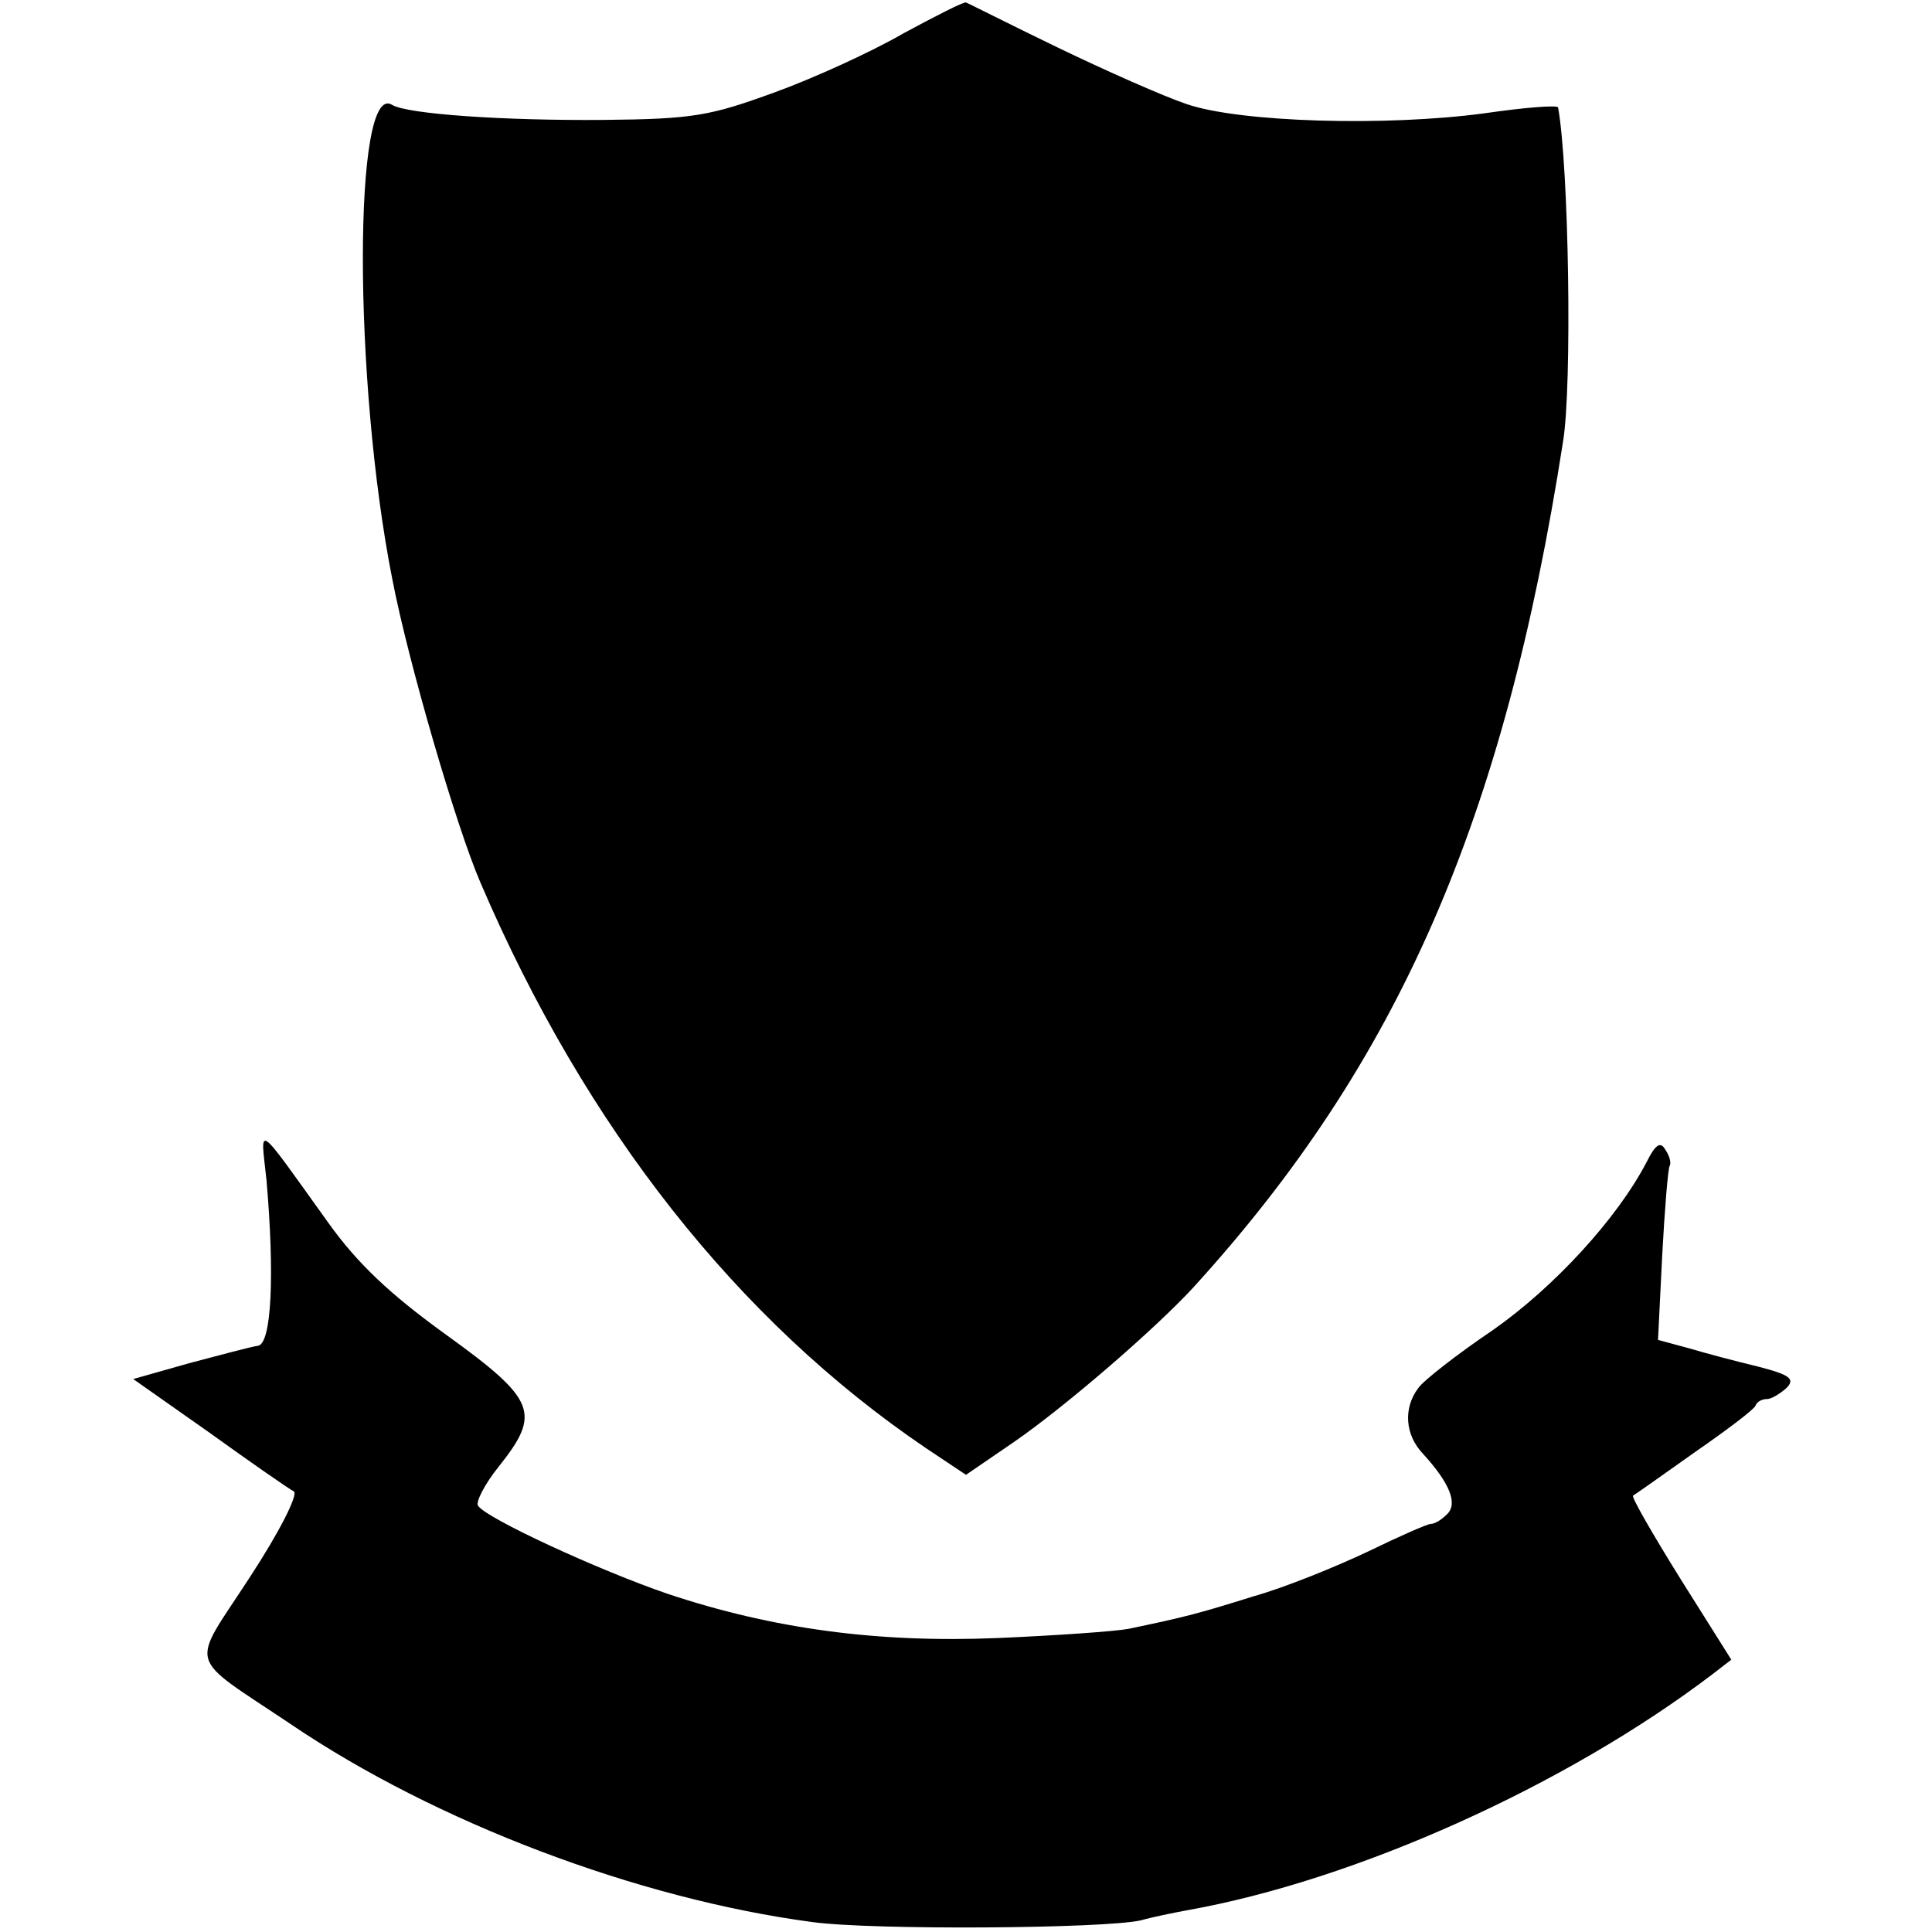 <?xml version="1.0" standalone="no"?>
<!DOCTYPE svg PUBLIC "-//W3C//DTD SVG 20010904//EN"
 "http://www.w3.org/TR/2001/REC-SVG-20010904/DTD/svg10.dtd">
<svg version="1.0" xmlns="http://www.w3.org/2000/svg"
 width="232pt" height="232pt" viewBox="0 0 232 232"
 preserveAspectRatio="xMidYMid meet">
<g transform="translate(0,232) scale(0.1,-0.1)"
fill="#000000" stroke="none">
<path d="M1085 2280 c-38 -22 -108 -54 -155 -71 -77 -28 -97 -32 -205 -33
-120 -1 -236 7 -254 18 -47 30 -47 -331 0 -569 19 -99 77 -298 106 -365 126
-294 309 -526 535 -679 l48 -32 57 39 c61 42 169 135 216 186 246 270 373 560
444 1016 11 67 7 329 -6 401 -1 3 -40 0 -88 -7 -118 -16 -294 -11 -358 11 -27
9 -97 40 -155 68 -58 28 -107 53 -110 54 -3 1 -36 -16 -75 -37z"/>
<path d="M320 903 c10 -115 6 -196 -10 -199 -8 -1 -45 -11 -83 -21 l-67 -19
91 -64 c50 -36 96 -68 102 -71 5 -4 -17 -48 -53 -103 -72 -111 -78 -91 50
-177 173 -117 415 -209 625 -237 72 -10 351 -8 395 2 14 4 39 9 55 12 203 36
456 150 632 284 l22 17 -61 97 c-33 53 -59 98 -57 100 2 1 36 25 74 52 39 27
72 52 73 56 2 5 8 8 14 8 5 0 15 6 23 13 11 11 5 16 -34 26 -25 6 -63 16 -83
22 l-37 10 5 101 c3 56 7 105 9 108 2 3 0 12 -5 19 -6 11 -12 7 -23 -15 -35
-67 -110 -149 -184 -201 -43 -29 -84 -61 -90 -70 -18 -24 -16 -56 6 -79 31
-34 42 -59 29 -72 -7 -7 -15 -12 -20 -12 -4 0 -38 -15 -75 -33 -38 -18 -99
-43 -138 -54 -67 -21 -83 -25 -150 -39 -16 -3 -87 -8 -157 -11 -144 -6 -270
11 -396 53 -82 28 -219 91 -228 106 -3 4 8 26 25 47 51 64 45 80 -63 158 -68
49 -107 86 -142 135 -89 124 -81 118 -74 51z"/>
</g>
</svg>
